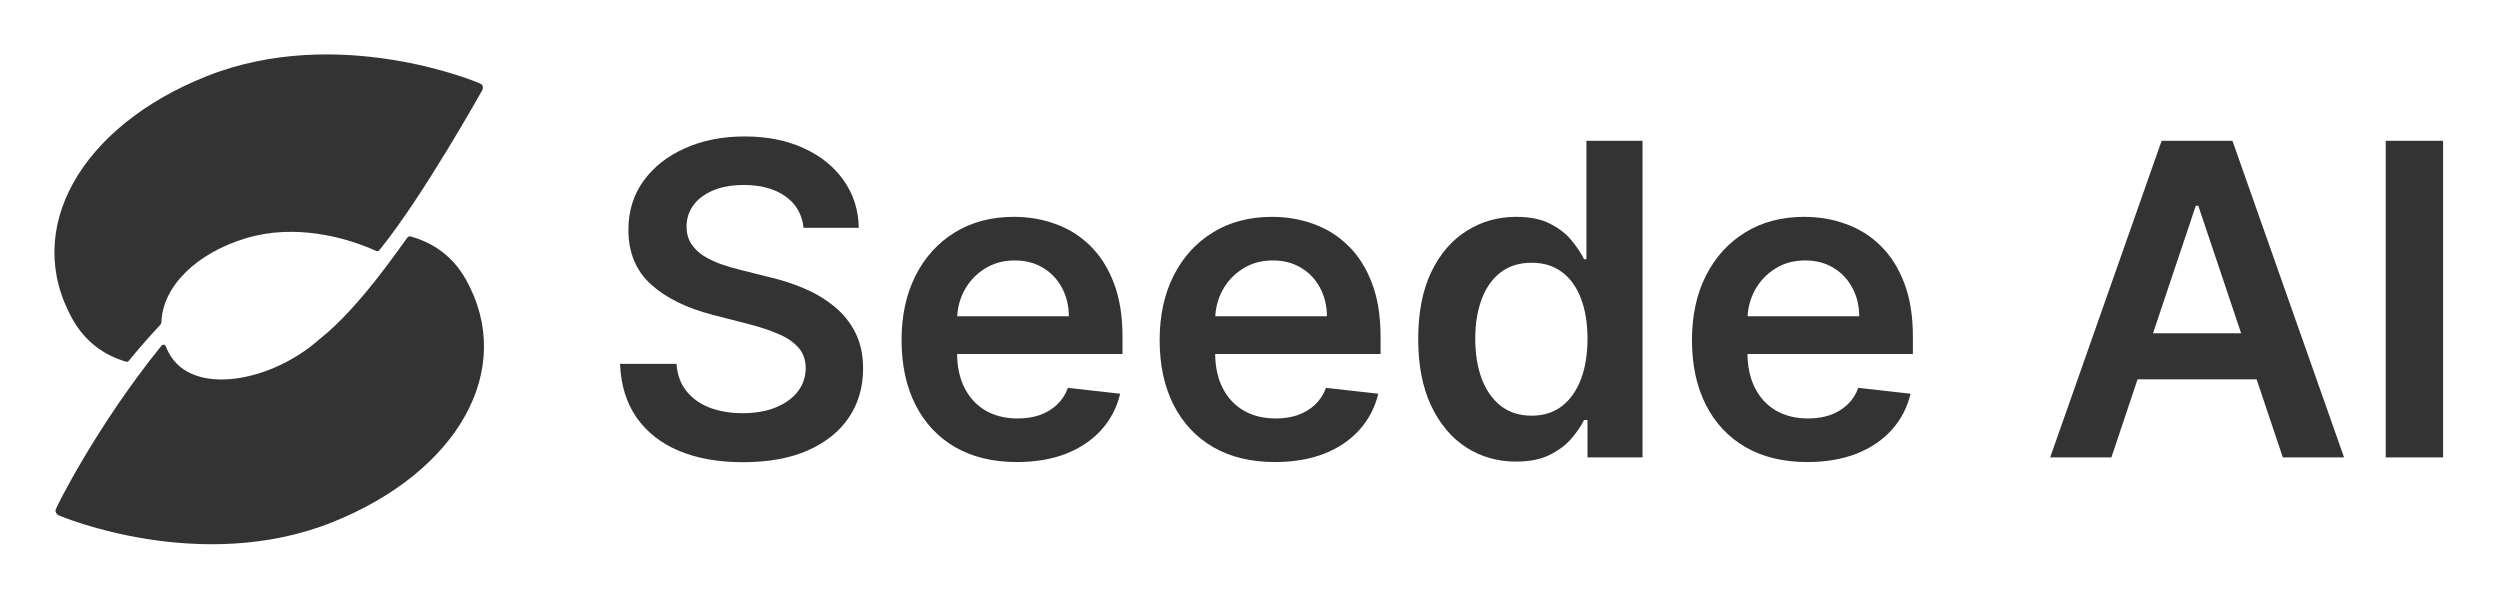 <svg width="840" height="202" viewBox="0 0 840 202" fill="none" xmlns="http://www.w3.org/2000/svg">
<path d="M136.855 79.848C137.124 79.499 137.576 79.34 138.003 79.458C145.72 81.607 152.16 86.187 156.434 93.733C173.675 124.179 153.678 158.736 111.521 175.526C67.31 193.134 20.554 173.588 19.553 173.071C18.93 172.749 18.572 171.968 18.653 171.357C18.753 170.613 32.505 142.982 54.297 116.103C54.688 115.619 55.457 115.777 55.69 116.351C56.007 117.133 56.373 117.915 56.792 118.692C64.692 133.3 91.28 128.379 107.398 113.918C120.513 103.685 134.336 83.187 136.855 79.853V79.848ZM69.386 25.625C113.597 8.017 160.353 27.558 161.354 28.079C162.355 28.6 162.408 29.292 162.095 30.204C162.013 30.35 142.336 65.599 127.888 83.528C127.762 83.687 127.583 83.907 127.42 84.106C127.184 84.391 126.789 84.489 126.447 84.335C125.751 84.025 124.563 83.496 123.606 83.113C115.734 79.958 99.363 75.062 82.793 80.004C66.048 84.998 54.741 96.155 54.248 108.048C54.228 108.512 54.045 108.964 53.731 109.29C53.418 109.615 53.108 109.944 52.803 110.274C49.351 114.015 46.177 117.682 43.267 121.24C43.043 121.513 42.676 121.631 42.334 121.529C34.869 119.315 28.642 114.776 24.474 107.417C7.232 76.971 27.23 42.415 69.386 25.625Z" fill="black" fill-opacity="0.8"/>
<path d="M820.876 47.302V153.692H801.604V47.302H820.876Z" fill="black" fill-opacity="0.8"/>
<path d="M709.425 153.692H688.854L726.308 47.302H750.1L787.607 153.692H767.035L738.62 69.12H737.789L709.425 153.692ZM710.1 111.977H766.204V127.458H710.1V111.977Z" fill="black" fill-opacity="0.8"/>
<path d="M607.251 155.25C599.251 155.25 592.342 153.588 586.524 150.263C580.74 146.904 576.29 142.159 573.173 136.029C570.056 129.865 568.498 122.609 568.498 114.263C568.498 106.055 570.056 98.852 573.173 92.653C576.325 86.419 580.723 81.57 586.368 78.107C592.013 74.609 598.645 72.861 606.264 72.861C611.182 72.861 615.823 73.657 620.186 75.25C624.585 76.808 628.463 79.233 631.823 82.523C635.217 85.813 637.883 90.003 639.823 95.094C641.762 100.151 642.732 106.176 642.732 113.172V118.938H577.329V106.263H624.706C624.671 102.661 623.892 99.458 622.368 96.653C620.844 93.813 618.714 91.579 615.979 89.951C613.277 88.324 610.126 87.51 606.524 87.51C602.68 87.51 599.303 88.445 596.394 90.315C593.485 92.15 591.217 94.575 589.589 97.588C587.996 100.566 587.182 103.839 587.147 107.406V118.471C587.147 123.112 587.996 127.094 589.693 130.419C591.39 133.709 593.762 136.237 596.81 138.003C599.857 139.735 603.424 140.601 607.511 140.601C610.247 140.601 612.723 140.22 614.94 139.458C617.156 138.661 619.078 137.501 620.706 135.977C622.334 134.454 623.563 132.566 624.394 130.315L641.953 132.289C640.844 136.93 638.732 140.982 635.615 144.445C632.533 147.873 628.585 150.54 623.771 152.445C618.957 154.315 613.45 155.25 607.251 155.25Z" fill="black" fill-opacity="0.8"/>
<path d="M509.399 155.094C503.13 155.094 497.52 153.484 492.568 150.263C487.615 147.042 483.702 142.367 480.827 136.237C477.953 130.107 476.516 122.661 476.516 113.899C476.516 105.034 477.97 97.553 480.879 91.458C483.823 85.328 487.788 80.705 492.775 77.588C497.762 74.436 503.321 72.86 509.451 72.86C514.126 72.86 517.97 73.657 520.983 75.25C523.996 76.808 526.386 78.696 528.152 80.912C529.918 83.094 531.286 85.155 532.256 87.094H533.035V47.302H551.892V153.692H533.399V141.12H532.256C531.286 143.06 529.884 145.12 528.048 147.302C526.213 149.449 523.788 151.285 520.775 152.809C517.762 154.332 513.97 155.094 509.399 155.094ZM514.646 139.666C518.628 139.666 522.022 138.592 524.827 136.445C527.633 134.263 529.762 131.233 531.217 127.354C532.671 123.475 533.399 118.956 533.399 113.796C533.399 108.635 532.671 104.15 531.217 100.341C529.797 96.531 527.684 93.57 524.879 91.458C522.109 89.345 518.697 88.289 514.646 88.289C510.455 88.289 506.957 89.38 504.152 91.562C501.347 93.744 499.234 96.757 497.814 100.601C496.394 104.445 495.684 108.843 495.684 113.796C495.684 118.783 496.394 123.233 497.814 127.146C499.269 131.025 501.399 134.09 504.204 136.341C507.044 138.557 510.524 139.666 514.646 139.666Z" fill="black" fill-opacity="0.8"/>
<path d="M428.394 155.25C420.394 155.25 413.485 153.588 407.667 150.263C401.883 146.904 397.433 142.159 394.316 136.029C391.199 129.865 389.641 122.609 389.641 114.263C389.641 106.055 391.199 98.852 394.316 92.653C397.467 86.419 401.866 81.57 407.511 78.107C413.156 74.609 419.788 72.861 427.407 72.861C432.325 72.861 436.965 73.657 441.329 75.25C445.727 76.808 449.606 79.233 452.965 82.523C456.359 85.813 459.026 90.003 460.965 95.094C462.905 100.151 463.874 106.176 463.874 113.172V118.938H398.472V106.263H445.848C445.814 102.661 445.035 99.458 443.511 96.653C441.987 93.813 439.857 91.579 437.121 89.951C434.42 88.324 431.268 87.51 427.667 87.51C423.822 87.51 420.446 88.445 417.537 90.315C414.628 92.15 412.359 94.575 410.732 97.588C409.138 100.566 408.325 103.839 408.29 107.406V118.471C408.29 123.112 409.138 127.094 410.835 130.419C412.532 133.709 414.905 136.237 417.952 138.003C421 139.735 424.567 140.601 428.654 140.601C431.39 140.601 433.866 140.22 436.082 139.458C438.299 138.661 440.221 137.501 441.848 135.977C443.476 134.454 444.706 132.566 445.537 130.315L463.095 132.289C461.987 136.93 459.874 140.982 456.758 144.445C453.675 147.873 449.727 150.54 444.913 152.445C440.099 154.315 434.593 155.25 428.394 155.25Z" fill="black" fill-opacity="0.8"/>
<path d="M341.679 155.25C333.679 155.25 326.77 153.588 320.952 150.263C315.168 146.904 310.718 142.159 307.601 136.029C304.484 129.865 302.926 122.609 302.926 114.263C302.926 106.055 304.484 98.852 307.601 92.653C310.753 86.419 315.151 81.57 320.796 78.107C326.441 74.609 333.073 72.861 340.692 72.861C345.61 72.861 350.25 73.657 354.614 75.25C359.012 76.808 362.891 79.233 366.25 82.523C369.644 85.813 372.311 90.003 374.25 95.094C376.19 100.151 377.16 106.176 377.16 113.172V118.938H311.757V106.263H359.134C359.099 102.661 358.32 99.458 356.796 96.653C355.272 93.813 353.142 91.579 350.406 89.951C347.705 88.324 344.553 87.51 340.952 87.51C337.108 87.51 333.731 88.445 330.822 90.315C327.913 92.15 325.644 94.575 324.017 97.588C322.424 100.566 321.61 103.839 321.575 107.406V118.471C321.575 123.112 322.424 127.094 324.121 130.419C325.818 133.709 328.19 136.237 331.237 138.003C334.285 139.735 337.852 140.601 341.939 140.601C344.675 140.601 347.151 140.22 349.367 139.458C351.584 138.661 353.506 137.501 355.134 135.977C356.761 134.454 357.991 132.566 358.822 130.315L376.38 132.289C375.272 136.93 373.16 140.982 370.043 144.445C366.96 147.873 363.012 150.54 358.199 152.445C353.385 154.315 347.878 155.25 341.679 155.25Z" fill="black" fill-opacity="0.8"/>
<path d="M269.998 76.549C269.513 72.012 267.47 68.48 263.868 65.951C260.301 63.423 255.661 62.159 249.946 62.159C245.929 62.159 242.483 62.765 239.609 63.977C236.734 65.189 234.535 66.834 233.011 68.912C231.487 70.99 230.708 73.363 230.674 76.029C230.674 78.246 231.176 80.168 232.18 81.796C233.219 83.423 234.622 84.808 236.388 85.951C238.154 87.059 240.111 87.995 242.258 88.757C244.405 89.518 246.57 90.159 248.752 90.679L258.726 93.172C262.743 94.107 266.604 95.371 270.31 96.964C274.05 98.557 277.392 100.566 280.336 102.99C283.314 105.415 285.669 108.341 287.401 111.769C289.132 115.198 289.998 119.215 289.998 123.821C289.998 130.055 288.405 135.544 285.219 140.289C282.033 144.999 277.427 148.687 271.401 151.354C265.41 153.986 258.154 155.302 249.635 155.302C241.358 155.302 234.171 154.021 228.076 151.458C222.016 148.895 217.271 145.155 213.842 140.237C210.448 135.319 208.613 129.328 208.336 122.263H227.297C227.574 125.969 228.717 129.051 230.726 131.51C232.734 133.969 235.349 135.804 238.57 137.016C241.825 138.228 245.461 138.834 249.479 138.834C253.669 138.834 257.34 138.211 260.492 136.964C263.678 135.683 266.171 133.917 267.972 131.666C269.773 129.38 270.691 126.713 270.726 123.666C270.691 120.895 269.877 118.609 268.284 116.808C266.691 114.973 264.457 113.449 261.583 112.237C258.743 110.99 255.418 109.882 251.609 108.912L239.505 105.795C230.743 103.544 223.816 100.133 218.726 95.562C213.669 90.956 211.141 84.843 211.141 77.224C211.141 70.956 212.838 65.466 216.232 60.757C219.661 56.047 224.319 52.393 230.206 49.795C236.094 47.163 242.76 45.847 250.206 45.847C257.756 45.847 264.371 47.163 270.05 49.795C275.765 52.393 280.249 56.012 283.505 60.653C286.76 65.259 288.44 70.557 288.544 76.549H269.998Z" fill="black" fill-opacity="0.8"/>
</svg>
